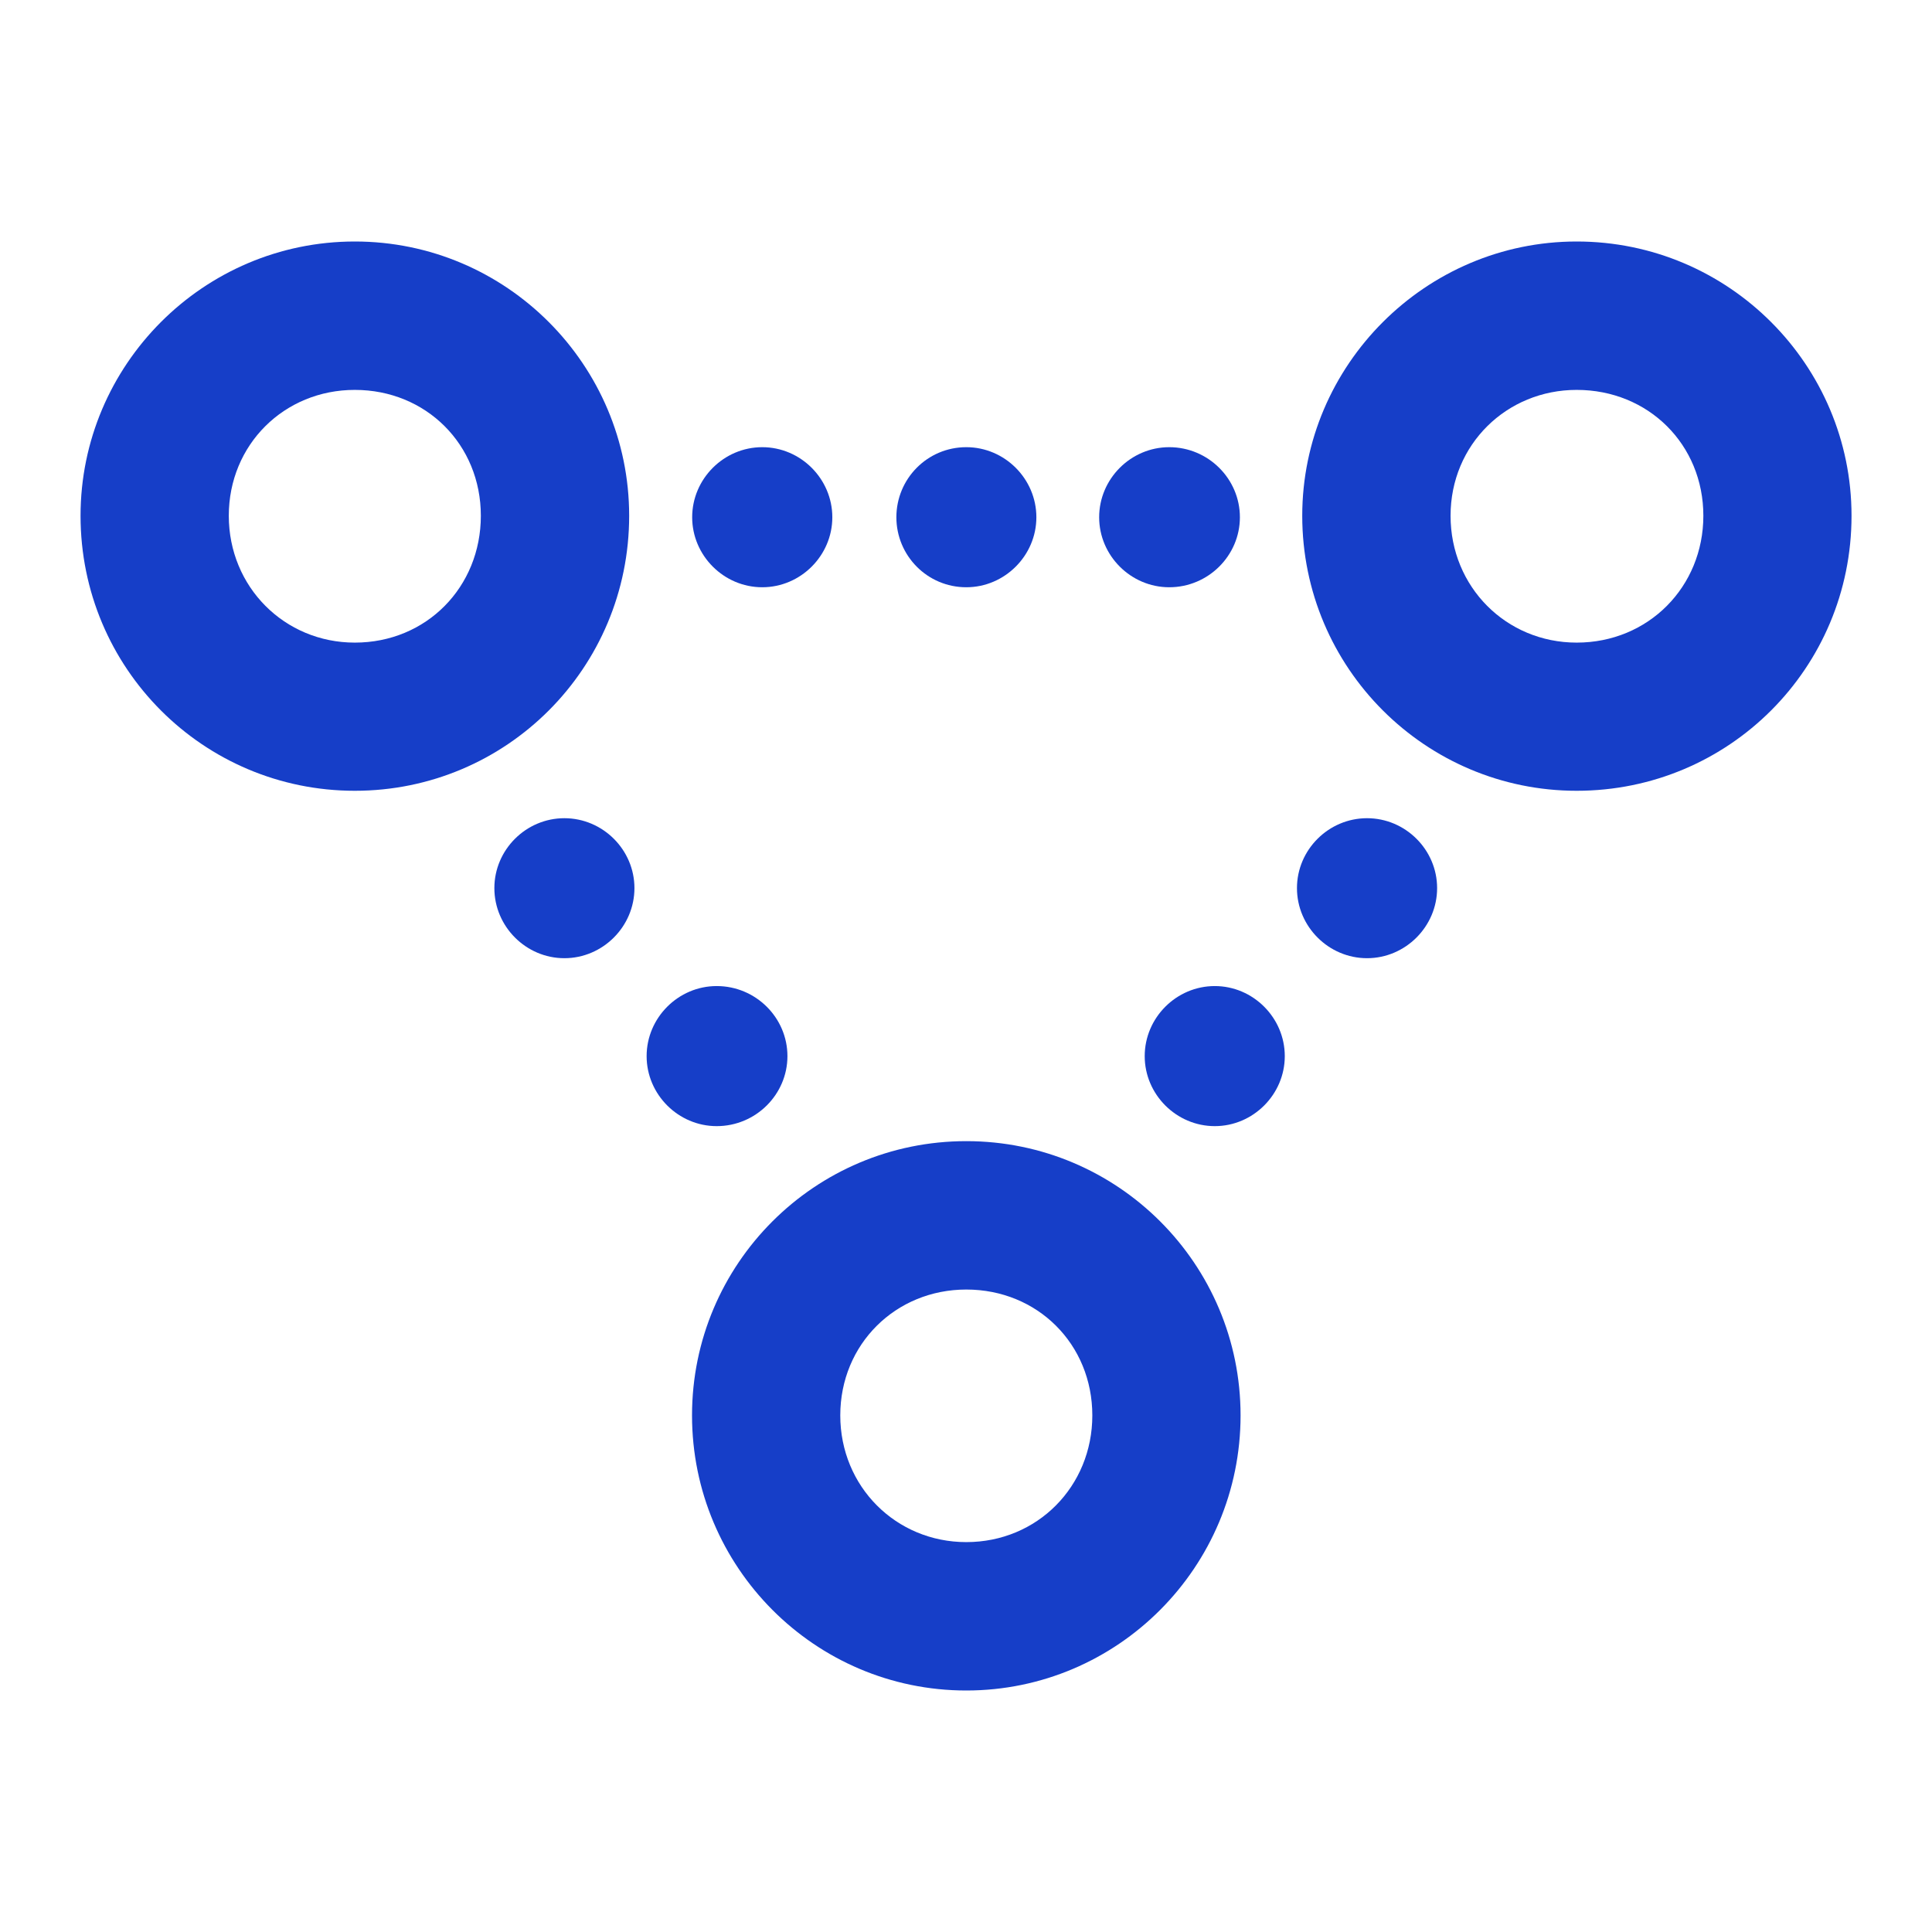 <svg width="26" height="26" viewBox="0 0 26 26" fill="none" xmlns="http://www.w3.org/2000/svg">
<path d="M4.775 10.642C6.816 10.642 8.467 8.991 8.467 6.941C8.467 4.913 6.816 3.25 4.775 3.25C2.736 3.25 1.084 4.913 1.084 6.941C1.084 8.991 2.736 10.642 4.775 10.642ZM4.775 8.648C3.827 8.648 3.079 7.897 3.079 6.941C3.079 5.984 3.825 5.247 4.775 5.247C5.733 5.247 6.471 5.981 6.471 6.941C6.471 7.899 5.74 8.648 4.775 8.648ZM21.218 10.642C23.266 10.642 24.917 8.991 24.917 6.941C24.917 4.913 23.266 3.25 21.218 3.25C19.186 3.25 17.525 4.913 17.525 6.941C17.525 8.991 19.186 10.642 21.218 10.642ZM21.218 8.648C20.27 8.648 19.521 7.899 19.521 6.941C19.521 5.981 20.277 5.247 21.218 5.247C22.185 5.247 22.923 5.984 22.923 6.941C22.923 7.897 22.183 8.648 21.218 8.648ZM13.004 22.75C15.043 22.75 16.695 21.089 16.695 19.048C16.695 17.009 15.043 15.357 13.004 15.357C10.965 15.357 9.313 17.009 9.313 19.048C9.313 21.089 10.965 22.75 13.004 22.75ZM13.004 20.753C12.057 20.753 11.308 20.005 11.308 19.048C11.308 18.088 12.055 17.354 13.004 17.354C13.963 17.354 14.7 18.09 14.7 19.048C14.7 20.003 13.96 20.753 13.004 20.753Z" fill="#163EC8"/>
<path d="M10.258 7.903C10.775 7.903 11.201 7.477 11.201 6.961C11.201 6.444 10.775 6.018 10.258 6.018C9.741 6.018 9.315 6.444 9.315 6.961C9.315 7.477 9.741 7.903 10.258 7.903ZM13.004 7.903C13.521 7.903 13.947 7.477 13.947 6.961C13.947 6.444 13.521 6.018 13.004 6.018C12.479 6.018 12.063 6.444 12.063 6.961C12.063 7.477 12.479 7.903 13.004 7.903ZM15.735 7.903C16.26 7.903 16.686 7.477 16.686 6.961C16.686 6.444 16.26 6.018 15.735 6.018C15.218 6.018 14.792 6.444 14.792 6.961C14.792 7.477 15.218 7.903 15.735 7.903ZM18.397 12.895C18.914 12.895 19.34 12.469 19.34 11.952C19.34 11.435 18.914 11.011 18.397 11.011C17.88 11.011 17.454 11.435 17.454 11.952C17.454 12.469 17.88 12.895 18.397 12.895ZM16.348 15.155C16.864 15.155 17.29 14.729 17.29 14.213C17.29 13.696 16.864 13.27 16.348 13.27C15.831 13.27 15.405 13.696 15.405 14.213C15.405 14.729 15.831 15.155 16.348 15.155ZM9.645 15.155C10.171 15.155 10.597 14.729 10.597 14.213C10.597 13.696 10.171 13.27 9.645 13.27C9.128 13.27 8.702 13.696 8.702 14.213C8.702 14.729 9.128 15.155 9.645 15.155ZM7.595 12.895C8.112 12.895 8.538 12.469 8.538 11.952C8.538 11.435 8.112 11.011 7.595 11.011C7.079 11.011 6.653 11.435 6.653 11.952C6.653 12.469 7.079 12.895 7.595 12.895Z" fill="#163EC8"/>
</svg>
